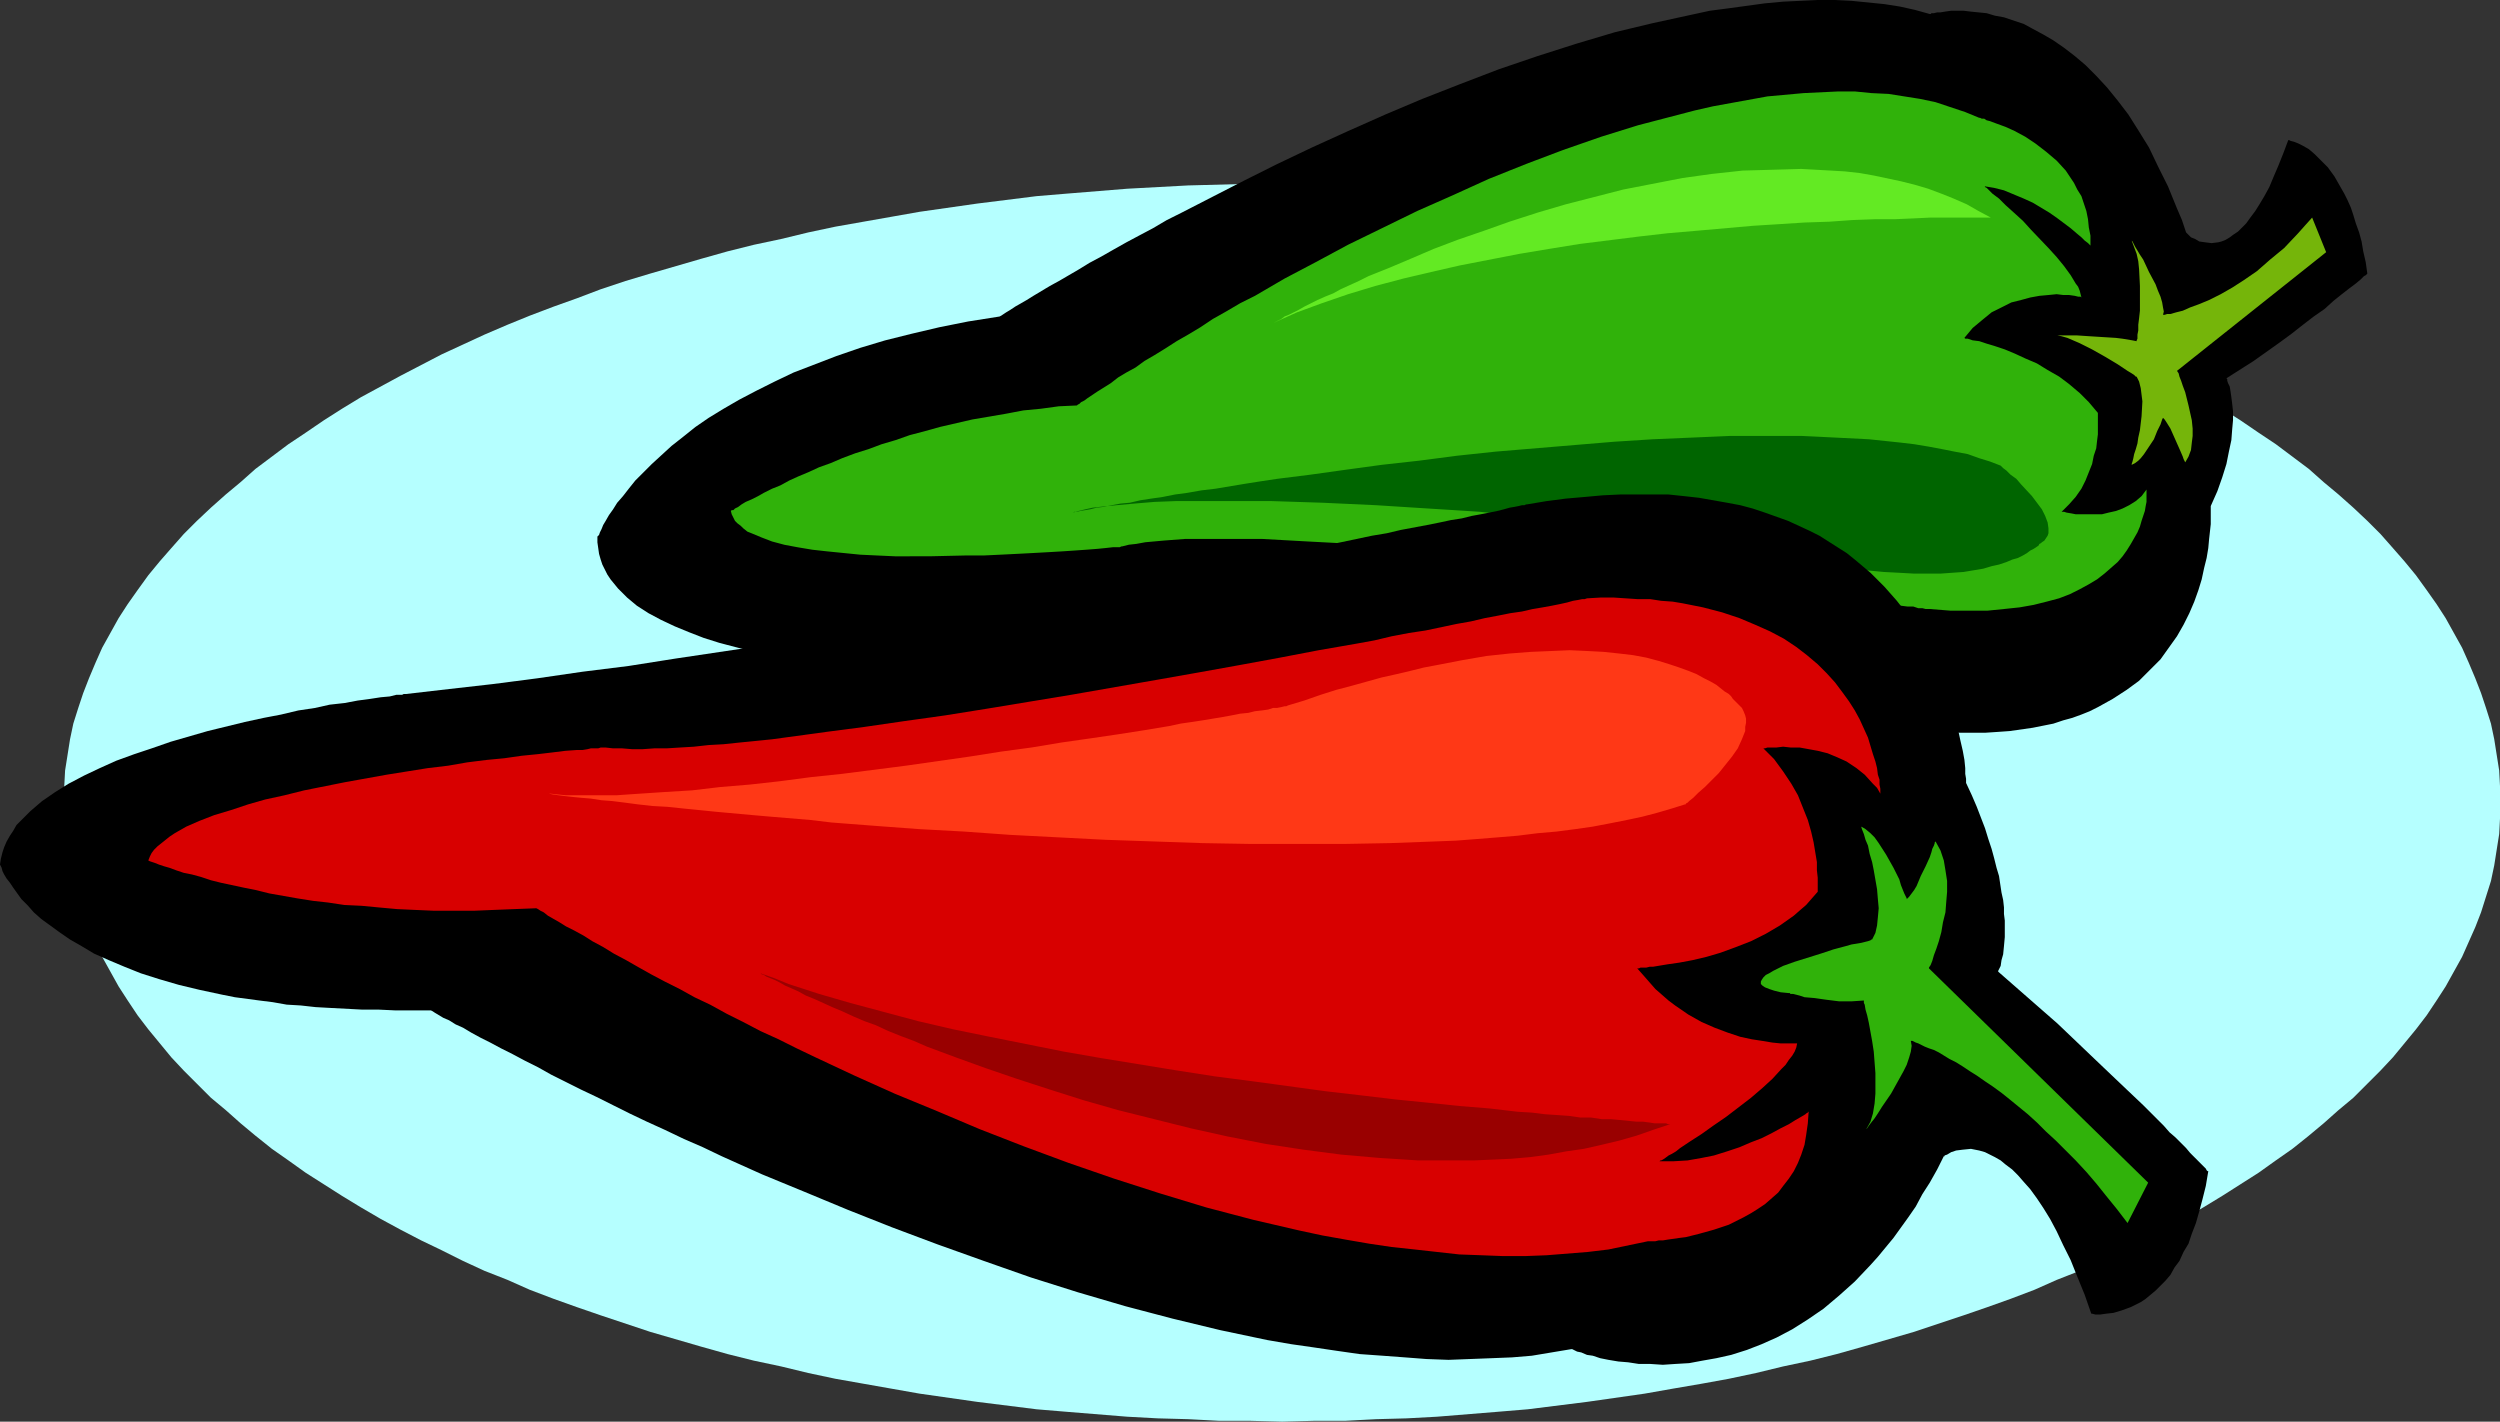 <?xml version="1.0" encoding="UTF-8" standalone="no"?>
<svg
   version="1.0"
   width="129.724mm"
   height="73.769mm"
   id="svg11"
   sodipodi:docname="Chili Peppers 01.wmf"
   xmlns:inkscape="http://www.inkscape.org/namespaces/inkscape"
   xmlns:sodipodi="http://sodipodi.sourceforge.net/DTD/sodipodi-0.dtd"
   xmlns="http://www.w3.org/2000/svg"
   xmlns:svg="http://www.w3.org/2000/svg">
  <rect width="100%" height="100%" fill="#333333" stroke="none"/>
  <sodipodi:namedview
     id="namedview11"
     pagecolor="#ffffff"
     bordercolor="#000000"
     borderopacity="0.25"
     inkscape:showpageshadow="2"
     inkscape:pageopacity="0.0"
     inkscape:pagecheckerboard="0"
     inkscape:deskcolor="#d1d1d1"
     inkscape:document-units="mm" />
  <defs
     id="defs1">
    <pattern
       id="WMFhbasepattern"
       patternUnits="userSpaceOnUse"
       width="6"
       height="6"
       x="0"
       y="0" />
  </defs>
  <path
     style="fill:#b5ffff;fill-opacity:1;fill-rule:evenodd;stroke:none"
     d="m 251.449,278.812 6.141,-0.162 h 6.141 l 6.141,-0.323 5.979,-0.162 5.979,-0.323 5.979,-0.485 5.979,-0.485 5.818,-0.485 11.635,-1.455 5.656,-0.808 5.656,-0.808 5.494,-0.97 5.656,-0.97 5.333,-0.97 5.333,-1.131 5.333,-1.293 5.333,-1.131 5.171,-1.293 5.171,-1.455 5.01,-1.455 5.01,-1.455 9.696,-3.233 4.686,-1.616 4.525,-1.616 4.686,-1.778 4.363,-1.94 4.525,-1.778 4.202,-1.94 4.202,-2.101 4.04,-1.94 4.04,-2.101 3.878,-2.101 3.878,-2.263 3.717,-2.263 3.555,-2.263 3.555,-2.263 3.394,-2.424 3.232,-2.263 3.232,-2.586 2.909,-2.424 2.909,-2.586 2.909,-2.424 2.747,-2.748 2.586,-2.586 2.424,-2.586 2.262,-2.748 2.262,-2.748 2.101,-2.748 1.939,-2.909 1.778,-2.748 1.616,-2.909 1.616,-2.909 1.293,-2.909 1.293,-2.909 1.131,-2.909 0.97,-3.071 0.97,-3.071 0.646,-3.071 0.485,-3.071 0.485,-3.071 0.162,-3.071 v -3.071 -3.233 l -0.162,-3.071 -0.485,-3.071 -0.485,-3.071 -0.646,-3.071 -0.97,-3.071 -0.97,-2.909 -1.131,-2.909 -1.293,-3.071 -1.293,-2.909 -1.616,-2.909 -1.616,-2.909 -1.778,-2.748 -1.939,-2.748 -2.101,-2.909 -2.262,-2.748 -2.262,-2.586 -2.424,-2.748 -2.586,-2.586 -2.747,-2.586 -2.909,-2.586 -2.909,-2.424 -2.909,-2.586 -3.232,-2.424 -3.232,-2.424 -3.394,-2.263 -3.555,-2.424 -3.555,-2.263 -3.717,-2.263 -3.878,-2.101 -3.878,-2.101 -4.04,-2.101 -4.04,-2.101 -4.202,-1.94 -4.202,-1.94 -4.525,-1.94 -4.363,-1.778 -4.686,-1.778 -4.525,-1.616 -4.686,-1.778 -4.848,-1.616 -4.848,-1.455 -5.01,-1.455 -5.01,-1.455 -5.171,-1.455 -5.171,-1.293 -5.333,-1.131 -5.333,-1.293 -5.333,-1.131 -5.333,-0.97 -5.656,-0.97 -5.494,-0.97 -5.656,-0.808 -5.656,-0.808 -11.635,-1.455 -5.818,-0.485 -5.979,-0.485 -5.979,-0.485 -5.979,-0.323 -5.979,-0.323 -6.141,-0.162 -6.141,-0.162 h -6.141 -6.141 l -6.141,0.162 -6.141,0.162 -5.979,0.323 -5.979,0.323 -5.979,0.485 -5.979,0.485 -5.818,0.485 -11.635,1.455 -5.656,0.808 -5.656,0.808 -5.494,0.97 -5.494,0.97 -5.494,0.97 -5.333,1.131 -5.333,1.293 -5.333,1.131 -5.171,1.293 -5.171,1.455 -5.01,1.455 -5.01,1.455 -4.848,1.455 -4.848,1.616 -4.686,1.778 -4.525,1.616 -4.686,1.778 -4.363,1.778 -4.525,1.94 -4.202,1.94 -4.202,1.94 -4.04,2.101 -4.04,2.101 -3.878,2.101 -3.878,2.101 -3.717,2.263 -3.555,2.263 -3.555,2.424 -3.394,2.263 -3.232,2.424 -3.232,2.424 -2.909,2.586 -2.909,2.424 -2.909,2.586 -2.747,2.586 -2.586,2.586 -2.424,2.748 -2.262,2.586 -2.262,2.748 -2.101,2.909 -1.939,2.748 -1.778,2.748 -1.616,2.909 -1.616,2.909 -1.293,2.909 -1.293,3.071 -1.131,2.909 -0.97,2.909 -0.97,3.071 -0.646,3.071 -0.485,3.071 -0.485,3.071 -0.162,3.071 v 3.233 3.071 l 0.162,3.071 0.485,3.071 0.485,3.071 0.646,3.071 0.97,3.071 0.97,3.071 1.131,2.909 1.293,2.909 1.293,2.909 1.616,2.909 1.616,2.909 1.778,2.748 1.939,2.909 2.101,2.748 2.262,2.748 2.262,2.748 2.424,2.586 2.586,2.586 2.747,2.748 2.909,2.424 2.909,2.586 2.909,2.424 3.232,2.586 3.232,2.263 3.394,2.424 3.555,2.263 3.555,2.263 3.717,2.263 3.878,2.263 3.878,2.101 4.04,2.101 4.04,1.94 4.202,2.101 4.202,1.94 4.525,1.778 4.363,1.94 4.686,1.778 4.525,1.616 4.686,1.616 9.696,3.233 5.01,1.455 5.01,1.455 5.171,1.455 5.171,1.293 5.333,1.131 5.333,1.293 5.333,1.131 5.494,0.97 5.494,0.97 5.494,0.97 5.656,0.808 5.656,0.808 11.635,1.455 5.818,0.485 5.979,0.485 5.979,0.485 5.979,0.323 5.979,0.162 6.141,0.323 h 6.141 z"
     id="path1" />
  <path
     style="fill:#000000;fill-opacity:1;fill-rule:evenodd;stroke:none"
     d="m 464.276,53.661 v 0 l -0.162,0.162 -0.162,0.162 -0.323,0.162 -0.646,0.647 -0.97,0.808 -1.293,0.97 -1.454,1.131 -1.616,1.293 -1.778,1.616 -2.101,1.455 -2.101,1.616 -2.262,1.778 -2.424,1.778 -5.01,3.556 -5.333,3.394 0.162,0.162 v 0.323 l 0.162,0.485 0.323,0.647 0.162,0.97 0.162,1.131 0.162,1.293 0.162,1.455 v 1.778 l -0.162,1.778 -0.162,2.101 -0.485,2.263 -0.485,2.424 -0.808,2.586 -0.97,2.748 -1.293,2.909 v 0.647 0.647 0.97 1.293 l -0.162,1.455 -0.162,1.455 -0.162,1.778 -0.323,1.94 -0.485,1.94 -0.485,2.263 -0.646,2.101 -0.808,2.263 -0.97,2.263 -1.131,2.263 -1.293,2.263 -1.616,2.263 -1.616,2.263 -2.101,2.101 -2.101,2.101 -2.424,1.778 -2.747,1.778 -2.909,1.616 -1.616,0.808 -1.616,0.647 -1.778,0.647 -1.778,0.485 -1.939,0.647 -4.04,0.808 -2.262,0.323 -2.262,0.323 -2.262,0.162 -2.424,0.162 h -2.424 -2.747 l -2.747,-0.162 -2.747,-0.162 -2.909,-0.323 -2.909,-0.323 -3.07,-0.485 h -0.162 -0.162 -0.485 l -0.485,-0.162 -0.646,-0.162 h -0.97 l -0.97,-0.162 h -0.97 l -1.293,-0.323 h -1.293 l -1.616,-0.323 -1.616,-0.162 -1.778,-0.162 -1.778,-0.162 -1.939,-0.162 -2.101,-0.323 -2.262,-0.162 -2.262,-0.323 -4.848,-0.485 -5.333,-0.485 -5.656,-0.485 -5.979,-0.647 -6.302,-0.485 -6.464,-0.485 -6.787,-0.485 -6.949,-0.647 -7.272,-0.485 -7.272,-0.485 -7.595,-0.485 -7.595,-0.485 -7.757,-0.323 -15.514,-0.647 -15.675,-0.323 -7.757,-0.162 h -7.757 l -7.595,0.162 h -7.595 l -7.434,0.323 -7.11,0.323 h -0.485 l -0.323,-0.162 h -0.97 -1.131 l -1.616,-0.162 h -1.939 l -1.939,-0.323 -2.424,-0.162 -2.424,-0.162 -2.747,-0.323 -2.909,-0.323 -2.909,-0.485 -3.07,-0.485 -3.07,-0.485 -6.464,-1.293 -6.302,-1.616 -3.07,-0.808 -3.07,-0.97 -2.909,-1.131 -2.747,-1.131 -2.747,-1.293 -2.424,-1.293 -2.262,-1.455 -1.939,-1.616 -1.778,-1.778 -1.454,-1.778 -0.646,-0.97 -0.97,-1.94 -0.323,-0.97 -0.323,-1.131 -0.162,-1.131 -0.162,-1.131 v -1.131 l 0.162,-0.162 0.162,-0.162 0.162,-0.485 0.323,-0.647 0.323,-0.808 0.485,-0.808 0.646,-1.131 0.808,-1.131 0.808,-1.293 1.131,-1.293 1.131,-1.455 1.293,-1.616 1.616,-1.616 1.616,-1.616 1.939,-1.778 1.939,-1.778 2.262,-1.778 2.424,-1.94 2.586,-1.778 2.909,-1.778 3.07,-1.778 3.394,-1.778 3.555,-1.778 3.717,-1.778 4.202,-1.616 4.202,-1.616 4.686,-1.616 4.848,-1.455 5.171,-1.293 5.494,-1.293 5.656,-1.131 3.07,-0.485 3.07,-0.485 v 0 l 0.323,-0.162 0.485,-0.323 0.485,-0.323 0.808,-0.485 0.97,-0.647 1.131,-0.647 1.131,-0.647 1.293,-0.808 1.616,-0.97 1.616,-0.97 1.778,-0.97 1.939,-1.131 1.939,-1.131 2.101,-1.293 2.424,-1.293 2.262,-1.293 2.586,-1.455 2.424,-1.293 2.747,-1.455 2.747,-1.616 2.909,-1.455 5.979,-3.071 6.302,-3.233 6.464,-3.233 6.787,-3.233 7.11,-3.233 7.272,-3.233 7.272,-3.071 7.434,-2.909 7.595,-2.909 7.595,-2.586 7.595,-2.424 7.595,-2.263 7.434,-1.778 7.434,-1.616 3.717,-0.808 3.717,-0.485 3.555,-0.485 3.555,-0.485 L 349.702,0.323 353.096,0.162 356.489,0 h 3.394 l 3.232,0.162 3.232,0.323 3.232,0.323 3.07,0.485 2.909,0.647 2.909,0.808 h 0.162 l 0.162,-0.162 h 0.485 l 0.646,-0.162 h 0.646 l 0.97,-0.162 1.131,-0.162 h 2.424 l 1.293,0.162 1.616,0.162 1.616,0.162 1.616,0.485 1.778,0.323 1.939,0.647 1.939,0.647 1.778,0.97 2.101,1.131 1.939,1.131 2.101,1.455 2.101,1.616 2.101,1.778 2.101,2.101 2.101,2.263 2.101,2.586 2.101,2.748 1.939,3.071 2.101,3.394 1.778,3.717 1.939,3.879 1.778,4.364 0.97,2.263 0.808,2.424 0.162,0.162 0.323,0.323 0.485,0.485 0.808,0.323 0.808,0.485 1.131,0.162 1.293,0.162 1.293,-0.162 0.646,-0.162 0.808,-0.323 0.808,-0.485 0.646,-0.485 0.97,-0.647 0.808,-0.808 0.808,-0.808 0.808,-1.131 0.97,-1.293 0.808,-1.293 0.97,-1.616 0.97,-1.778 0.808,-1.94 0.97,-2.263 0.97,-2.424 0.97,-2.586 h 0.162 l 0.323,0.162 0.646,0.162 0.808,0.323 0.97,0.485 1.131,0.647 1.131,0.97 1.293,1.293 1.293,1.293 1.293,1.778 0.646,1.131 0.646,1.131 0.646,1.131 0.646,1.293 0.646,1.455 0.485,1.455 0.485,1.616 0.646,1.778 0.485,1.778 0.323,1.94 0.485,2.101 z"
     id="path2" />
  <path
     style="fill:#30b20a;fill-opacity:1;fill-rule:evenodd;stroke:none"
     d="m 411.433,80.977 v 0.162 0.323 0.647 0.97 0.97 1.131 l -0.162,1.293 -0.162,1.455 -0.485,1.455 -0.323,1.616 -0.646,1.616 -0.646,1.616 -0.808,1.616 -1.131,1.616 -1.293,1.455 -1.454,1.455 v 0 h 0.485 l 0.485,0.162 0.97,0.162 0.808,0.162 h 1.293 1.131 1.293 1.454 l 1.293,-0.323 1.454,-0.323 1.293,-0.485 1.293,-0.647 1.293,-0.808 1.131,-0.97 0.97,-1.293 v 1.131 0.647 0.647 l -0.162,0.808 -0.162,0.97 -0.323,0.97 -0.323,0.97 -0.323,1.131 -0.485,1.131 -0.646,1.131 -0.646,1.131 -0.808,1.293 -0.808,1.131 -0.97,1.131 -1.293,1.131 -1.293,1.131 -1.454,1.131 -1.616,0.97 -1.778,0.97 -1.939,0.97 -2.101,0.808 -2.424,0.647 -2.586,0.647 -2.747,0.485 -3.07,0.323 -3.232,0.323 h -3.555 -3.717 l -4.04,-0.323 v 0 h -0.323 -0.485 l -0.646,-0.162 h -0.808 l -0.97,-0.323 h -1.131 l -1.293,-0.162 -1.454,-0.323 -1.454,-0.162 -1.778,-0.323 -1.778,-0.162 -2.101,-0.323 -2.101,-0.323 -2.262,-0.323 -2.262,-0.162 -2.424,-0.485 -2.586,-0.323 -2.586,-0.323 -2.747,-0.323 -5.656,-0.647 -5.979,-0.808 -6.302,-0.808 -6.464,-0.808 -6.626,-0.647 -6.787,-0.808 -13.574,-1.455 -13.736,-1.293 -6.787,-0.485 -6.464,-0.485 -6.464,-0.485 -6.141,-0.323 -5.818,-0.323 -2.909,-0.162 h -2.747 -2.747 -5.01 -2.424 -2.262 l -2.101,0.162 -2.101,0.162 -1.778,0.162 -1.778,0.162 -1.778,0.323 -1.454,0.162 -1.293,0.323 h -0.162 l -0.323,0.162 h -0.323 -0.485 -0.485 l -1.454,0.162 -1.616,0.162 -2.101,0.162 -2.262,0.162 -2.424,0.162 -2.747,0.162 -2.909,0.162 -3.07,0.162 -3.232,0.162 -3.394,0.162 h -3.394 l -7.11,0.162 H 175.659 l -3.555,-0.162 -3.394,-0.162 -3.232,-0.323 -3.232,-0.323 -2.909,-0.323 -2.909,-0.485 -2.586,-0.485 -2.424,-0.647 -2.101,-0.808 -1.939,-0.808 -0.808,-0.323 -0.808,-0.647 -0.485,-0.485 -0.646,-0.485 -0.485,-0.485 -0.323,-0.647 -0.323,-0.647 -0.162,-0.647 0.162,-0.162 h 0.323 l 0.323,-0.323 0.646,-0.323 0.646,-0.485 0.808,-0.485 1.131,-0.485 1.293,-0.647 1.131,-0.647 1.616,-0.808 1.616,-0.647 1.778,-0.97 1.778,-0.808 1.939,-0.808 2.101,-0.97 2.262,-0.808 2.262,-0.97 2.586,-0.97 2.586,-0.808 2.586,-0.97 2.747,-0.808 2.747,-0.97 3.07,-0.808 2.909,-0.808 6.302,-1.455 6.626,-1.131 3.394,-0.647 3.394,-0.323 3.555,-0.485 3.555,-0.162 0.162,-0.162 0.323,-0.162 0.323,-0.323 0.646,-0.323 0.646,-0.485 0.97,-0.647 0.97,-0.647 1.293,-0.808 1.293,-0.808 1.454,-1.131 1.616,-0.97 1.778,-0.97 1.778,-1.293 1.939,-1.131 2.101,-1.293 2.262,-1.455 2.262,-1.293 2.424,-1.455 2.424,-1.616 2.586,-1.455 2.747,-1.616 2.909,-1.455 5.818,-3.394 6.141,-3.233 6.302,-3.394 6.626,-3.233 6.949,-3.394 6.949,-3.071 7.11,-3.233 7.272,-2.909 7.272,-2.748 7.434,-2.586 7.272,-2.263 7.434,-1.94 3.717,-0.97 3.555,-0.808 3.555,-0.647 3.555,-0.647 3.555,-0.647 7.11,-0.647 3.394,-0.162 3.394,-0.162 h 3.232 l 3.232,0.323 3.394,0.162 3.07,0.485 3.07,0.485 3.07,0.647 2.909,0.97 2.909,0.97 2.747,1.131 v 0 h 0.162 l 0.323,0.162 h 0.485 l 0.485,0.323 0.646,0.162 1.293,0.485 1.778,0.647 1.778,0.808 2.101,1.131 1.939,1.293 2.101,1.616 2.101,1.778 1.778,1.94 1.616,2.424 0.646,1.293 0.808,1.293 0.485,1.455 0.485,1.455 0.323,1.616 0.162,1.616 0.323,1.616 v 1.94 l -0.162,-0.162 -0.323,-0.323 -0.646,-0.485 -0.646,-0.647 -0.97,-0.808 -1.131,-0.97 -1.293,-0.97 -1.293,-0.97 -1.616,-1.131 -1.616,-0.97 -1.616,-0.97 -1.778,-0.808 -1.939,-0.808 -1.939,-0.808 -1.939,-0.485 -1.939,-0.323 h 0.162 v 0.162 l 0.323,0.162 0.323,0.323 0.323,0.323 0.485,0.485 1.293,0.97 1.293,1.293 1.616,1.455 1.778,1.616 1.616,1.778 3.394,3.556 1.616,1.778 1.454,1.778 1.293,1.778 0.97,1.616 0.485,0.647 0.323,0.808 0.162,0.647 0.162,0.647 -0.162,-0.162 h -0.485 l -0.646,-0.162 -1.131,-0.162 h -1.131 l -1.293,-0.162 -1.616,0.162 -1.778,0.162 -1.778,0.323 -1.778,0.485 -1.939,0.485 -1.939,0.97 -1.939,0.97 -1.778,1.455 -1.939,1.616 -0.808,0.97 -0.808,0.97 v 0 l 0.162,0.162 h 0.162 0.323 l 0.97,0.323 1.293,0.162 1.454,0.485 1.616,0.485 1.939,0.647 1.939,0.808 2.101,0.97 2.262,0.97 2.101,1.293 2.262,1.293 1.939,1.455 2.101,1.778 1.778,1.778 z"
     id="path3" />
  <path
     style="fill:#75b50a;fill-opacity:1;fill-rule:evenodd;stroke:none"
     d="m 426.947,72.734 v 0 l 0.323,0.485 0.162,0.647 0.323,0.808 0.323,0.97 0.485,1.293 0.323,1.293 0.323,1.293 0.646,2.909 0.162,1.616 v 1.455 l -0.162,1.293 -0.162,1.455 -0.485,1.293 -0.646,1.131 v 0 l -0.162,-0.323 -0.162,-0.323 -0.162,-0.485 -0.485,-1.131 -0.646,-1.455 -1.293,-2.909 -0.808,-1.293 -0.323,-0.485 -0.323,-0.323 v 0 l -0.162,0.323 -0.162,0.485 -0.162,0.485 -0.323,0.647 -0.323,0.647 -0.646,1.616 -0.97,1.455 -0.97,1.455 -0.646,0.808 -0.485,0.485 -0.646,0.485 -0.646,0.323 v -0.162 l 0.162,-0.485 0.162,-0.647 0.162,-0.808 0.323,-0.97 0.323,-1.131 0.162,-1.131 0.323,-1.455 0.323,-2.748 0.162,-2.909 -0.162,-1.293 -0.162,-1.293 -0.323,-1.293 -0.485,-0.97 h -0.162 l -0.323,-0.323 -0.485,-0.323 -0.808,-0.485 -0.97,-0.647 -0.97,-0.647 -2.424,-1.455 -2.586,-1.455 -2.586,-1.293 -1.131,-0.485 -1.131,-0.485 -1.131,-0.323 -0.808,-0.162 h 1.778 0.97 1.131 l 2.424,0.162 2.586,0.162 2.586,0.162 1.293,0.162 0.97,0.162 0.97,0.162 0.808,0.162 v -0.162 l 0.162,-0.323 v -0.808 l 0.162,-0.808 v -1.131 l 0.162,-1.293 0.162,-1.455 v -1.616 -3.233 l -0.162,-3.233 -0.162,-1.616 -0.323,-1.455 -0.485,-1.293 -0.485,-1.293 0.162,0.162 0.162,0.323 0.323,0.647 0.485,0.808 0.485,0.808 0.646,0.97 1.131,2.424 1.293,2.424 0.485,1.293 0.485,1.131 0.323,1.131 0.162,0.97 0.162,0.808 -0.162,0.647 h 0.323 l 0.485,-0.162 h 0.646 l 1.131,-0.323 1.293,-0.323 1.454,-0.647 1.778,-0.647 1.939,-0.808 2.262,-1.131 2.262,-1.293 2.262,-1.455 2.586,-1.778 2.586,-2.263 2.747,-2.263 2.747,-2.909 1.293,-1.455 1.454,-1.616 2.747,6.788 z"
     id="path4" />
  <path
     style="fill:#006500;fill-opacity:1;fill-rule:evenodd;stroke:none"
     d="m 400.444,106.353 -0.162,0.162 v 0 l -0.323,0.162 -0.162,0.323 -0.485,0.323 -0.485,0.323 -0.646,0.323 -0.646,0.485 -0.808,0.485 -0.97,0.485 -1.131,0.323 -1.131,0.485 -1.454,0.485 -1.454,0.323 -1.616,0.485 -1.939,0.323 -1.939,0.323 -2.262,0.162 -2.262,0.162 h -2.586 -2.586 l -2.909,-0.162 -3.07,-0.162 -3.394,-0.323 -3.555,-0.485 -3.717,-0.485 -3.878,-0.808 -4.202,-0.808 -4.363,-1.131 -4.686,-1.131 -5.01,-1.455 -5.01,-1.455 h -0.323 l -0.323,-0.162 h -0.485 -0.646 l -0.646,-0.162 h -0.97 l -0.808,-0.162 -1.131,-0.162 h -1.131 l -1.293,-0.162 -1.454,-0.162 -1.454,-0.162 h -1.454 l -3.394,-0.323 -3.717,-0.485 -4.04,-0.323 -4.202,-0.323 -4.525,-0.323 -4.686,-0.323 -4.686,-0.485 -5.01,-0.323 -5.171,-0.323 -10.181,-0.647 -10.504,-0.485 -5.01,-0.162 -5.01,-0.162 h -5.01 -4.686 -4.686 -4.363 l -4.202,0.162 -3.878,0.323 -3.555,0.323 -1.616,0.162 -1.616,0.162 -1.454,0.162 -1.454,0.323 -1.293,0.323 -1.131,0.323 v 0 l 0.323,-0.162 h 0.485 l 0.646,-0.162 0.97,-0.162 0.97,-0.162 1.293,-0.323 1.454,-0.162 1.454,-0.323 1.778,-0.323 1.778,-0.162 2.101,-0.485 2.101,-0.323 2.262,-0.323 2.424,-0.485 2.424,-0.323 2.747,-0.485 2.747,-0.323 2.909,-0.485 2.909,-0.485 3.07,-0.485 3.232,-0.485 6.464,-0.808 6.949,-0.97 7.11,-0.97 7.272,-0.808 7.434,-0.97 7.595,-0.808 7.757,-0.647 7.757,-0.647 7.757,-0.647 7.595,-0.485 7.595,-0.323 7.434,-0.323 h 7.11 7.11 l 3.394,0.162 3.232,0.162 3.232,0.162 3.232,0.162 3.07,0.323 3.07,0.323 2.747,0.323 2.909,0.485 2.586,0.485 2.424,0.485 2.586,0.485 2.262,0.808 2.101,0.647 2.101,0.808 v 0 l 0.162,0.162 0.323,0.323 0.646,0.485 0.808,0.808 1.131,0.808 0.97,1.131 2.101,2.263 0.97,1.293 0.97,1.293 0.646,1.293 0.485,1.293 0.162,1.131 v 0.485 0.485 l -0.162,0.485 -0.323,0.485 -0.323,0.485 z"
     id="path5" />
  <path
     style="fill:#63ea23;fill-opacity:1;fill-rule:evenodd;stroke:none"
     d="m 390.425,42.67 h -8.888 -1.454 -1.454 l -3.394,0.162 -3.717,0.162 h -3.878 l -4.363,0.162 -4.525,0.323 -4.848,0.162 -5.01,0.323 -5.171,0.323 -5.494,0.485 -5.494,0.485 -5.656,0.485 -5.656,0.647 -11.635,1.455 -5.979,0.97 -5.818,0.97 -5.818,1.131 -5.818,1.131 -5.656,1.293 -5.494,1.293 -5.494,1.455 -5.333,1.616 -5.171,1.778 -4.848,1.778 -4.686,2.101 v 0 l 0.323,-0.162 0.323,-0.162 0.323,-0.162 0.646,-0.323 0.646,-0.485 0.808,-0.323 0.97,-0.485 0.97,-0.485 1.131,-0.647 1.293,-0.647 1.293,-0.647 1.454,-0.647 1.616,-0.647 1.454,-0.808 1.778,-0.808 1.778,-0.808 1.939,-0.97 4.04,-1.616 4.202,-1.778 4.525,-1.94 4.686,-1.778 5.171,-1.778 5.01,-1.778 5.494,-1.778 5.494,-1.616 5.656,-1.455 5.656,-1.455 5.818,-1.131 5.818,-1.131 5.818,-0.808 5.979,-0.647 5.818,-0.162 5.656,-0.162 5.818,0.323 2.747,0.162 2.909,0.323 2.747,0.485 5.333,1.131 2.586,0.647 2.747,0.808 2.586,0.97 2.424,0.97 2.586,1.131 2.262,1.293 z"
     id="path6" />
  <path
     style="fill:#000000;fill-opacity:1;fill-rule:evenodd;stroke:none"
     d="m 433.088,229.676 h -0.162 l -0.162,-0.162 -0.162,-0.323 -0.485,-0.485 -0.485,-0.485 -0.646,-0.647 -0.646,-0.647 -0.808,-0.808 -0.808,-0.97 -0.97,-0.97 -1.131,-1.131 -1.131,-0.97 -1.131,-1.293 -1.293,-1.293 -2.747,-2.748 -3.07,-2.909 -3.232,-3.071 -3.394,-3.233 -3.555,-3.394 -3.555,-3.394 -3.878,-3.394 -7.757,-6.788 v -0.162 l 0.162,-0.323 0.323,-0.647 0.162,-1.131 0.323,-1.131 0.162,-1.616 0.162,-1.778 v -3.233 l -0.162,-1.293 v -1.293 l -0.162,-1.455 -0.323,-1.455 -0.485,-3.233 -0.485,-1.616 -0.485,-1.94 -0.485,-1.778 -0.646,-1.94 -0.646,-2.101 -0.808,-2.101 -0.808,-2.101 -0.97,-2.263 -1.131,-2.424 v -0.485 -0.323 l -0.162,-0.97 v -1.131 l -0.162,-1.616 -0.323,-1.778 -0.485,-2.101 -0.485,-2.263 -0.646,-2.424 -0.646,-2.586 -0.97,-2.748 -1.131,-2.748 -1.293,-2.909 -1.454,-2.909 -1.778,-2.909 -1.778,-2.909 -2.262,-2.909 -2.424,-2.748 -2.747,-2.748 -3.07,-2.586 -1.616,-1.293 -1.778,-1.131 -1.778,-1.131 -1.778,-1.131 -1.939,-0.97 -2.101,-0.97 -2.101,-0.97 -2.262,-0.808 -2.262,-0.808 -2.424,-0.808 -2.424,-0.647 -2.586,-0.485 -2.747,-0.485 -2.747,-0.485 -2.909,-0.323 -3.07,-0.323 h -3.07 -3.07 -3.394 l -3.394,0.162 -3.555,0.323 -3.717,0.323 -3.717,0.485 -3.878,0.647 h -0.162 l -0.323,0.162 h -0.485 l -0.646,0.162 -0.808,0.162 -0.97,0.162 -1.131,0.323 -1.293,0.323 -1.616,0.323 -1.616,0.323 -1.778,0.323 -1.939,0.485 -2.101,0.323 -2.262,0.485 -2.424,0.485 -2.586,0.485 -2.586,0.485 -2.747,0.647 -2.909,0.485 -3.07,0.647 -3.07,0.647 -3.232,0.647 -3.232,0.647 -3.555,0.647 -3.555,0.647 -3.555,0.647 -7.434,1.455 -7.757,1.455 -8.242,1.616 -8.403,1.455 -8.565,1.616 -8.726,1.455 -9.05,1.616 -9.05,1.455 -9.05,1.616 -18.584,3.071 -18.422,2.748 -9.211,1.455 -9.05,1.131 -8.888,1.293 -8.726,1.131 -8.565,0.97 -8.403,0.97 h -0.162 -0.323 l -0.323,0.162 h -0.485 -0.646 l -0.646,0.162 -0.646,0.162 -1.778,0.162 -2.101,0.323 -2.424,0.323 -2.586,0.485 -2.909,0.323 -2.909,0.647 -3.232,0.485 -3.394,0.808 -3.394,0.647 -3.717,0.808 -7.272,1.778 -7.272,2.101 -3.717,1.293 -3.394,1.131 -3.555,1.293 -3.232,1.455 -3.07,1.455 -3.07,1.616 -2.586,1.616 -2.586,1.778 -2.262,1.94 -1.778,1.778 -0.97,0.97 -0.646,1.131 -0.646,0.97 -0.646,1.131 -0.485,1.131 -0.323,0.97 -0.323,1.293 L 0,169.55 v 0 l 0.162,0.323 0.162,0.323 0.162,0.647 0.323,0.647 0.485,0.808 0.646,0.808 0.646,0.97 0.808,1.131 0.808,1.131 1.293,1.293 1.131,1.293 1.454,1.293 1.778,1.293 1.778,1.293 2.101,1.455 2.262,1.293 2.424,1.455 2.909,1.293 3.07,1.293 3.232,1.293 3.555,1.131 3.878,1.131 4.04,0.97 4.525,0.97 2.424,0.485 2.424,0.323 2.424,0.323 2.586,0.323 2.747,0.485 2.747,0.162 2.909,0.323 2.909,0.162 3.07,0.162 3.07,0.162 h 3.232 l 3.394,0.162 h 6.949 v 0 l 0.323,0.162 0.485,0.323 0.808,0.485 0.808,0.485 1.131,0.485 1.293,0.808 1.454,0.647 1.616,0.97 1.778,0.97 1.939,0.97 2.101,1.131 2.262,1.131 2.424,1.293 2.586,1.293 2.586,1.455 2.909,1.455 2.909,1.455 3.07,1.455 3.232,1.616 3.232,1.616 3.394,1.616 3.555,1.616 3.717,1.778 3.717,1.616 3.717,1.778 7.918,3.556 8.242,3.394 8.565,3.556 8.565,3.394 9.05,3.394 9.05,3.233 9.211,3.233 9.211,2.909 9.373,2.748 9.211,2.424 9.373,2.263 9.211,1.94 4.686,0.808 4.525,0.647 4.363,0.647 4.525,0.647 4.525,0.323 4.363,0.323 4.202,0.323 4.363,0.162 4.202,-0.162 4.202,-0.162 4.04,-0.162 3.878,-0.323 3.878,-0.647 3.878,-0.647 h 0.162 l 0.323,0.162 0.646,0.323 0.808,0.162 1.131,0.485 1.131,0.162 1.454,0.485 1.616,0.323 1.939,0.323 1.939,0.162 2.101,0.323 h 2.262 l 2.424,0.162 2.424,-0.162 2.747,-0.162 2.586,-0.485 2.747,-0.485 2.909,-0.647 3.07,-0.97 2.909,-1.131 2.909,-1.293 3.07,-1.616 3.07,-1.94 3.07,-2.101 3.07,-2.586 3.07,-2.748 3.07,-3.233 1.454,-1.616 3.07,-3.717 2.909,-4.041 1.454,-2.101 1.293,-2.424 1.454,-2.263 1.454,-2.586 1.293,-2.586 h 0.162 v -0.162 l 0.485,-0.162 0.808,-0.485 0.97,-0.323 1.293,-0.162 1.616,-0.162 0.808,0.162 0.808,0.162 1.131,0.323 0.97,0.485 0.97,0.485 1.131,0.647 0.97,0.808 1.293,0.97 1.131,1.131 1.131,1.293 1.293,1.455 1.293,1.778 1.293,1.94 1.293,2.101 1.293,2.424 1.293,2.748 1.454,2.909 1.293,3.233 1.454,3.556 1.293,3.717 h 0.162 l 0.646,0.162 h 0.97 l 1.131,-0.162 1.454,-0.162 1.616,-0.485 1.778,-0.647 0.97,-0.485 0.97,-0.485 0.97,-0.647 0.97,-0.808 0.97,-0.808 0.97,-0.97 0.97,-0.97 0.97,-1.131 0.808,-1.455 0.97,-1.293 0.808,-1.778 0.97,-1.616 0.646,-1.94 0.808,-2.101 0.646,-2.263 0.646,-2.424 0.646,-2.586 z"
     id="path7" />
  <path
     style="fill:#d80000;fill-opacity:1;fill-rule:evenodd;stroke:none"
     d="m 356.489,174.884 v -0.162 -0.485 -2.101 l -0.162,-1.455 v -1.616 l -0.323,-1.94 -0.323,-1.94 -0.485,-2.101 -0.646,-2.263 -0.97,-2.424 -0.97,-2.424 -1.293,-2.263 -1.616,-2.424 -1.778,-2.424 -2.101,-2.101 h 0.323 l 0.485,-0.162 h 0.808 0.97 l 1.293,-0.162 1.454,0.162 h 1.778 l 1.778,0.323 1.778,0.323 1.939,0.485 1.939,0.808 1.778,0.808 1.939,1.293 1.616,1.293 1.616,1.778 0.808,0.808 0.646,1.131 v -0.485 -0.485 l -0.162,-0.808 v -0.97 l -0.323,-0.97 -0.162,-1.293 -0.323,-1.293 -0.485,-1.455 -0.485,-1.616 -0.485,-1.616 -0.808,-1.778 -0.808,-1.778 -0.97,-1.778 -1.131,-1.778 -1.293,-1.778 -1.454,-1.94 -1.616,-1.778 -1.778,-1.778 -2.101,-1.778 -2.101,-1.616 -2.424,-1.616 -2.747,-1.455 -2.909,-1.293 -3.07,-1.293 -3.394,-1.131 -3.717,-0.97 -4.04,-0.808 -1.939,-0.323 -2.262,-0.162 -2.101,-0.323 h -2.424 l -2.424,-0.162 -2.424,-0.162 h -2.424 l -2.747,0.162 v 0 l -0.485,0.162 h -0.485 l -0.808,0.162 -0.97,0.162 -1.131,0.323 -1.454,0.323 -1.616,0.323 -1.778,0.323 -1.939,0.323 -2.101,0.485 -2.262,0.323 -2.424,0.485 -2.586,0.485 -2.747,0.647 -2.747,0.485 -3.07,0.647 -3.07,0.647 -3.232,0.485 -3.394,0.647 -3.394,0.808 -3.555,0.647 -7.434,1.293 -7.595,1.455 -7.918,1.455 -8.08,1.455 -8.242,1.455 -16.645,2.909 -16.645,2.748 -8.08,1.293 -8.08,1.131 -7.757,1.131 -7.434,0.97 -3.555,0.485 -3.555,0.485 -3.555,0.485 -3.232,0.323 -3.232,0.323 -3.07,0.323 -2.909,0.162 -2.909,0.323 -2.747,0.162 -2.586,0.162 h -2.424 l -2.262,0.162 h -2.101 l -1.939,-0.162 h -1.778 l -1.454,-0.162 h -0.323 -0.162 -0.485 l -0.485,0.162 h -0.646 -0.808 l -0.646,0.162 -0.97,0.162 h -1.131 l -2.262,0.162 -2.586,0.323 -2.747,0.323 -3.232,0.323 -3.394,0.485 -3.394,0.323 -3.878,0.485 -3.717,0.647 -4.04,0.485 -8.08,1.293 -8.08,1.455 -4.04,0.808 -4.04,0.808 -3.878,0.97 -3.717,0.808 -3.394,0.97 -3.394,1.131 -3.232,0.97 -2.909,1.131 -2.586,1.131 -2.262,1.293 -0.97,0.647 -0.808,0.647 -0.808,0.647 -0.808,0.647 -0.646,0.647 -0.485,0.647 -0.323,0.647 -0.323,0.808 v 0 l 0.323,0.162 0.485,0.162 0.485,0.162 0.808,0.323 0.97,0.323 1.131,0.323 1.293,0.485 1.454,0.485 1.616,0.323 1.778,0.485 1.939,0.647 1.939,0.485 2.262,0.485 2.262,0.485 2.424,0.485 2.586,0.647 2.747,0.485 2.747,0.485 3.07,0.485 2.909,0.323 3.232,0.485 3.394,0.162 3.394,0.323 3.555,0.323 3.555,0.162 3.717,0.162 h 3.717 4.04 l 3.878,-0.162 4.04,-0.162 4.202,-0.162 h 0.162 l 0.323,0.162 0.485,0.323 0.646,0.323 0.808,0.647 1.131,0.647 1.131,0.647 1.293,0.808 1.616,0.808 1.778,0.97 1.778,1.131 2.101,1.131 2.101,1.293 2.424,1.293 2.262,1.293 2.586,1.455 2.747,1.455 2.909,1.455 2.909,1.616 3.07,1.455 3.232,1.778 3.232,1.616 3.394,1.778 3.555,1.616 3.555,1.778 3.717,1.778 7.595,3.556 7.918,3.556 8.242,3.394 8.403,3.556 8.726,3.394 8.726,3.233 8.888,3.071 9.05,2.909 9.05,2.748 9.211,2.424 9.05,2.101 4.525,0.97 4.525,0.808 4.686,0.808 4.363,0.647 4.525,0.485 4.363,0.485 4.363,0.485 4.363,0.162 4.202,0.162 h 4.363 l 4.202,-0.162 4.04,-0.323 4.04,-0.323 4.04,-0.485 3.878,-0.808 3.878,-0.808 h 0.808 0.646 l 0.646,-0.162 h 0.808 l 0.97,-0.162 1.131,-0.162 1.131,-0.162 1.293,-0.162 2.586,-0.647 2.909,-0.808 2.909,-0.97 2.909,-1.455 1.454,-0.808 1.293,-0.808 1.454,-0.97 1.293,-1.131 1.293,-1.131 0.97,-1.293 1.131,-1.455 0.97,-1.455 0.808,-1.616 0.646,-1.616 0.646,-1.94 0.323,-1.94 0.323,-2.263 0.162,-2.263 H 354.55 v 0.162 l -0.323,0.162 -0.162,0.162 -0.808,0.485 -1.131,0.647 -1.293,0.808 -1.616,0.808 -1.778,0.97 -1.939,0.97 -2.101,0.808 -2.262,0.97 -2.424,0.808 -2.586,0.808 -2.424,0.485 -2.747,0.485 -2.747,0.162 h -2.747 l 0.162,-0.162 h 0.162 l 0.323,-0.162 0.485,-0.323 0.646,-0.485 0.646,-0.323 0.808,-0.485 0.808,-0.647 1.939,-1.293 2.262,-1.455 2.262,-1.616 2.586,-1.778 4.848,-3.717 2.262,-1.94 1.939,-1.778 1.778,-1.94 0.808,-0.808 0.646,-0.97 0.646,-0.808 0.485,-0.808 0.323,-0.808 0.162,-0.808 h -1.939 -1.293 l -1.616,-0.162 -1.939,-0.323 -2.101,-0.323 -2.262,-0.485 -2.424,-0.808 -2.586,-0.97 -2.586,-1.131 -2.586,-1.455 -2.586,-1.778 -1.293,-0.97 -1.293,-1.131 -1.293,-1.131 -1.131,-1.293 -1.131,-1.293 -1.293,-1.455 h 0.323 l 0.323,-0.162 h 0.485 0.646 l 0.646,-0.162 h 0.646 l 0.97,-0.162 1.939,-0.323 2.262,-0.323 2.586,-0.485 2.747,-0.647 2.747,-0.808 3.07,-1.131 2.909,-1.131 2.909,-1.455 2.747,-1.616 2.747,-1.94 1.293,-1.131 1.131,-0.97 1.131,-1.293 z"
     id="path8" />
  <path
     style="fill:#30b20a;fill-opacity:1;fill-rule:evenodd;stroke:none"
     d="m 378.305,189.915 v 0 -0.162 l 0.323,-0.485 0.323,-0.808 0.323,-1.131 0.485,-1.293 0.485,-1.455 0.485,-1.778 0.323,-1.94 0.485,-1.94 0.162,-2.101 0.162,-1.94 v -2.101 l -0.323,-2.101 -0.323,-1.94 -0.646,-1.94 -0.97,-1.778 -0.162,0.162 v 0.162 l -0.162,0.485 -0.323,0.647 -0.162,0.647 -0.323,0.97 -0.808,1.778 -0.97,1.94 -0.808,1.94 -0.485,0.808 -0.485,0.647 -0.485,0.647 -0.485,0.485 v -0.162 l -0.162,-0.323 -0.323,-0.647 -0.323,-0.808 -0.323,-0.808 -0.323,-1.131 -1.131,-2.263 -1.454,-2.586 -1.454,-2.263 -0.808,-1.131 -0.808,-0.808 -0.97,-0.808 -0.808,-0.485 v 0 0.162 l 0.162,0.485 0.323,0.808 0.323,1.131 0.485,1.131 0.323,1.616 0.485,1.616 0.323,1.616 0.646,3.717 0.162,1.94 0.162,1.778 -0.162,1.778 -0.162,1.616 -0.323,1.455 -0.646,1.293 h -0.162 l -0.162,0.162 -0.485,0.162 -0.646,0.162 -0.646,0.162 -0.97,0.162 -0.97,0.162 -1.131,0.323 -2.424,0.647 -2.424,0.808 -2.586,0.808 -2.586,0.808 -2.262,0.808 -0.97,0.485 -0.97,0.485 -0.808,0.485 -0.646,0.323 -0.485,0.485 -0.323,0.485 -0.162,0.323 v 0.485 l 0.323,0.323 0.485,0.323 0.808,0.323 0.97,0.323 1.293,0.323 1.616,0.162 h 0.162 l 0.162,0.162 h 0.485 l 0.646,0.162 0.646,0.162 0.97,0.323 1.939,0.162 2.262,0.323 2.586,0.323 h 2.424 l 2.424,-0.162 v 0 0.162 0.323 l 0.162,0.323 0.162,0.97 0.323,1.131 0.323,1.455 0.323,1.778 0.323,1.778 0.323,2.101 0.323,4.202 v 2.101 1.94 l -0.162,1.94 -0.323,1.94 -0.485,1.616 -0.808,1.455 v -0.162 h 0.162 l 0.323,-0.485 0.485,-0.647 0.646,-0.808 0.646,-0.97 0.808,-1.293 1.778,-2.586 1.616,-2.909 0.808,-1.455 0.646,-1.293 0.485,-1.455 0.323,-1.131 0.162,-1.131 -0.162,-0.97 h 0.162 0.162 l 0.323,0.162 0.323,0.162 0.485,0.162 0.646,0.323 0.646,0.323 0.808,0.323 0.97,0.323 0.97,0.485 2.101,1.293 1.293,0.647 1.293,0.808 1.454,0.97 1.293,0.808 1.616,1.131 1.454,0.97 1.778,1.293 1.616,1.293 1.778,1.455 1.778,1.455 1.778,1.616 1.778,1.778 1.939,1.778 1.939,1.94 1.939,1.94 2.101,2.263 1.939,2.263 1.939,2.424 2.101,2.586 2.101,2.748 4.04,-7.92 z"
     id="path9" />
  <path
     style="fill:#ff3816;fill-opacity:1;fill-rule:evenodd;stroke:none"
     d="m 340.329,137.547 v 0 l -0.162,-0.162 -0.323,-0.323 -0.323,-0.485 -0.485,-0.485 -0.808,-0.485 -0.808,-0.647 -0.808,-0.647 -1.131,-0.647 -1.293,-0.647 -1.454,-0.808 -1.616,-0.647 -1.778,-0.647 -1.939,-0.647 -2.101,-0.647 -2.424,-0.647 -2.586,-0.485 -2.747,-0.323 -3.07,-0.323 -3.07,-0.162 -3.555,-0.162 -3.717,0.162 -3.878,0.162 -4.202,0.323 -4.525,0.485 -4.686,0.808 -5.01,0.97 -2.586,0.485 -2.586,0.647 -2.747,0.647 -2.909,0.647 -2.909,0.808 -2.909,0.808 -3.07,0.808 -3.07,0.97 -3.232,1.131 -3.232,0.97 v 0 l -0.323,0.162 h -0.323 l -0.646,0.162 -0.808,0.162 h -0.808 l -0.97,0.323 -1.131,0.162 -1.454,0.162 -1.293,0.323 -1.616,0.162 -1.616,0.323 -1.778,0.323 -1.939,0.323 -1.939,0.323 -2.101,0.323 -2.262,0.323 -2.262,0.485 -4.848,0.808 -5.171,0.808 -5.494,0.808 -5.656,0.808 -5.818,0.97 -5.979,0.808 -6.141,0.97 -12.443,1.778 -12.605,1.616 -6.141,0.647 -6.141,0.808 -5.818,0.647 -5.818,0.485 -5.494,0.647 -5.333,0.323 -4.848,0.323 -2.424,0.162 -2.262,0.162 h -2.101 -2.101 -1.939 -1.939 -1.778 l -1.616,-0.162 -1.454,-0.162 h -1.454 0.162 0.323 0.646 l 0.808,0.162 1.131,0.162 1.293,0.162 1.454,0.162 1.616,0.162 1.939,0.162 2.101,0.323 2.101,0.162 2.586,0.323 2.424,0.323 2.909,0.323 2.909,0.162 3.07,0.323 3.232,0.323 3.232,0.323 3.555,0.323 3.555,0.323 3.717,0.323 3.878,0.323 3.878,0.323 4.04,0.485 8.403,0.647 8.726,0.647 8.888,0.485 9.05,0.647 9.373,0.485 9.373,0.485 18.907,0.647 9.373,0.162 h 9.373 9.211 l 8.888,-0.162 8.726,-0.323 4.202,-0.162 4.202,-0.323 4.04,-0.323 3.878,-0.323 3.878,-0.485 3.717,-0.323 3.717,-0.485 3.394,-0.485 3.394,-0.647 3.232,-0.647 3.07,-0.647 3.07,-0.808 2.747,-0.808 2.586,-0.808 h 0.162 v -0.162 l 0.323,-0.162 0.323,-0.323 0.808,-0.647 0.97,-0.97 1.293,-1.131 1.293,-1.293 1.454,-1.455 1.293,-1.616 1.293,-1.616 1.131,-1.616 0.808,-1.778 0.646,-1.616 v -0.808 l 0.162,-0.808 v -0.808 l -0.162,-0.647 -0.323,-0.808 -0.323,-0.647 -0.646,-0.647 z"
     id="path10" />
  <path
     style="fill:#990000;fill-opacity:1;fill-rule:evenodd;stroke:none"
     d="m 327.563,220.463 h -0.485 l -0.323,-0.162 h -0.646 -0.808 -0.808 l -1.131,-0.162 -1.131,-0.162 h -1.293 l -1.616,-0.162 -1.616,-0.162 -1.778,-0.162 h -1.778 l -2.101,-0.323 h -2.101 l -2.262,-0.323 -2.262,-0.162 -2.424,-0.162 -2.586,-0.323 -2.747,-0.162 -2.747,-0.323 -2.747,-0.323 -5.979,-0.485 -6.141,-0.647 -6.464,-0.647 -6.787,-0.808 -6.949,-0.808 -7.11,-0.97 -7.11,-0.97 -7.434,-0.97 -7.272,-1.131 -14.867,-2.424 -7.434,-1.293 -7.272,-1.455 -7.272,-1.455 -7.11,-1.455 -6.949,-1.616 -6.626,-1.778 -6.626,-1.778 -6.141,-1.778 -5.979,-1.94 -2.747,-1.131 -2.747,-0.97 v 0 l 0.162,0.162 0.485,0.162 0.485,0.323 0.808,0.323 0.808,0.323 0.97,0.485 1.131,0.647 1.131,0.485 1.454,0.647 1.454,0.808 1.616,0.647 1.778,0.808 1.778,0.808 1.939,0.808 2.101,0.97 2.262,0.97 2.262,0.808 2.424,1.131 2.424,0.97 2.586,0.97 2.586,1.131 5.656,2.101 5.818,2.101 6.141,2.101 6.464,2.101 6.626,2.101 6.787,1.94 7.11,1.778 7.11,1.778 7.272,1.616 7.434,1.455 7.434,1.131 7.434,0.97 7.434,0.647 7.595,0.485 h 7.272 3.717 l 3.717,-0.162 3.555,-0.162 3.717,-0.323 3.555,-0.485 3.555,-0.647 3.394,-0.485 3.555,-0.808 3.394,-0.808 3.394,-0.97 3.232,-1.131 z"
     id="path11" />
</svg>
